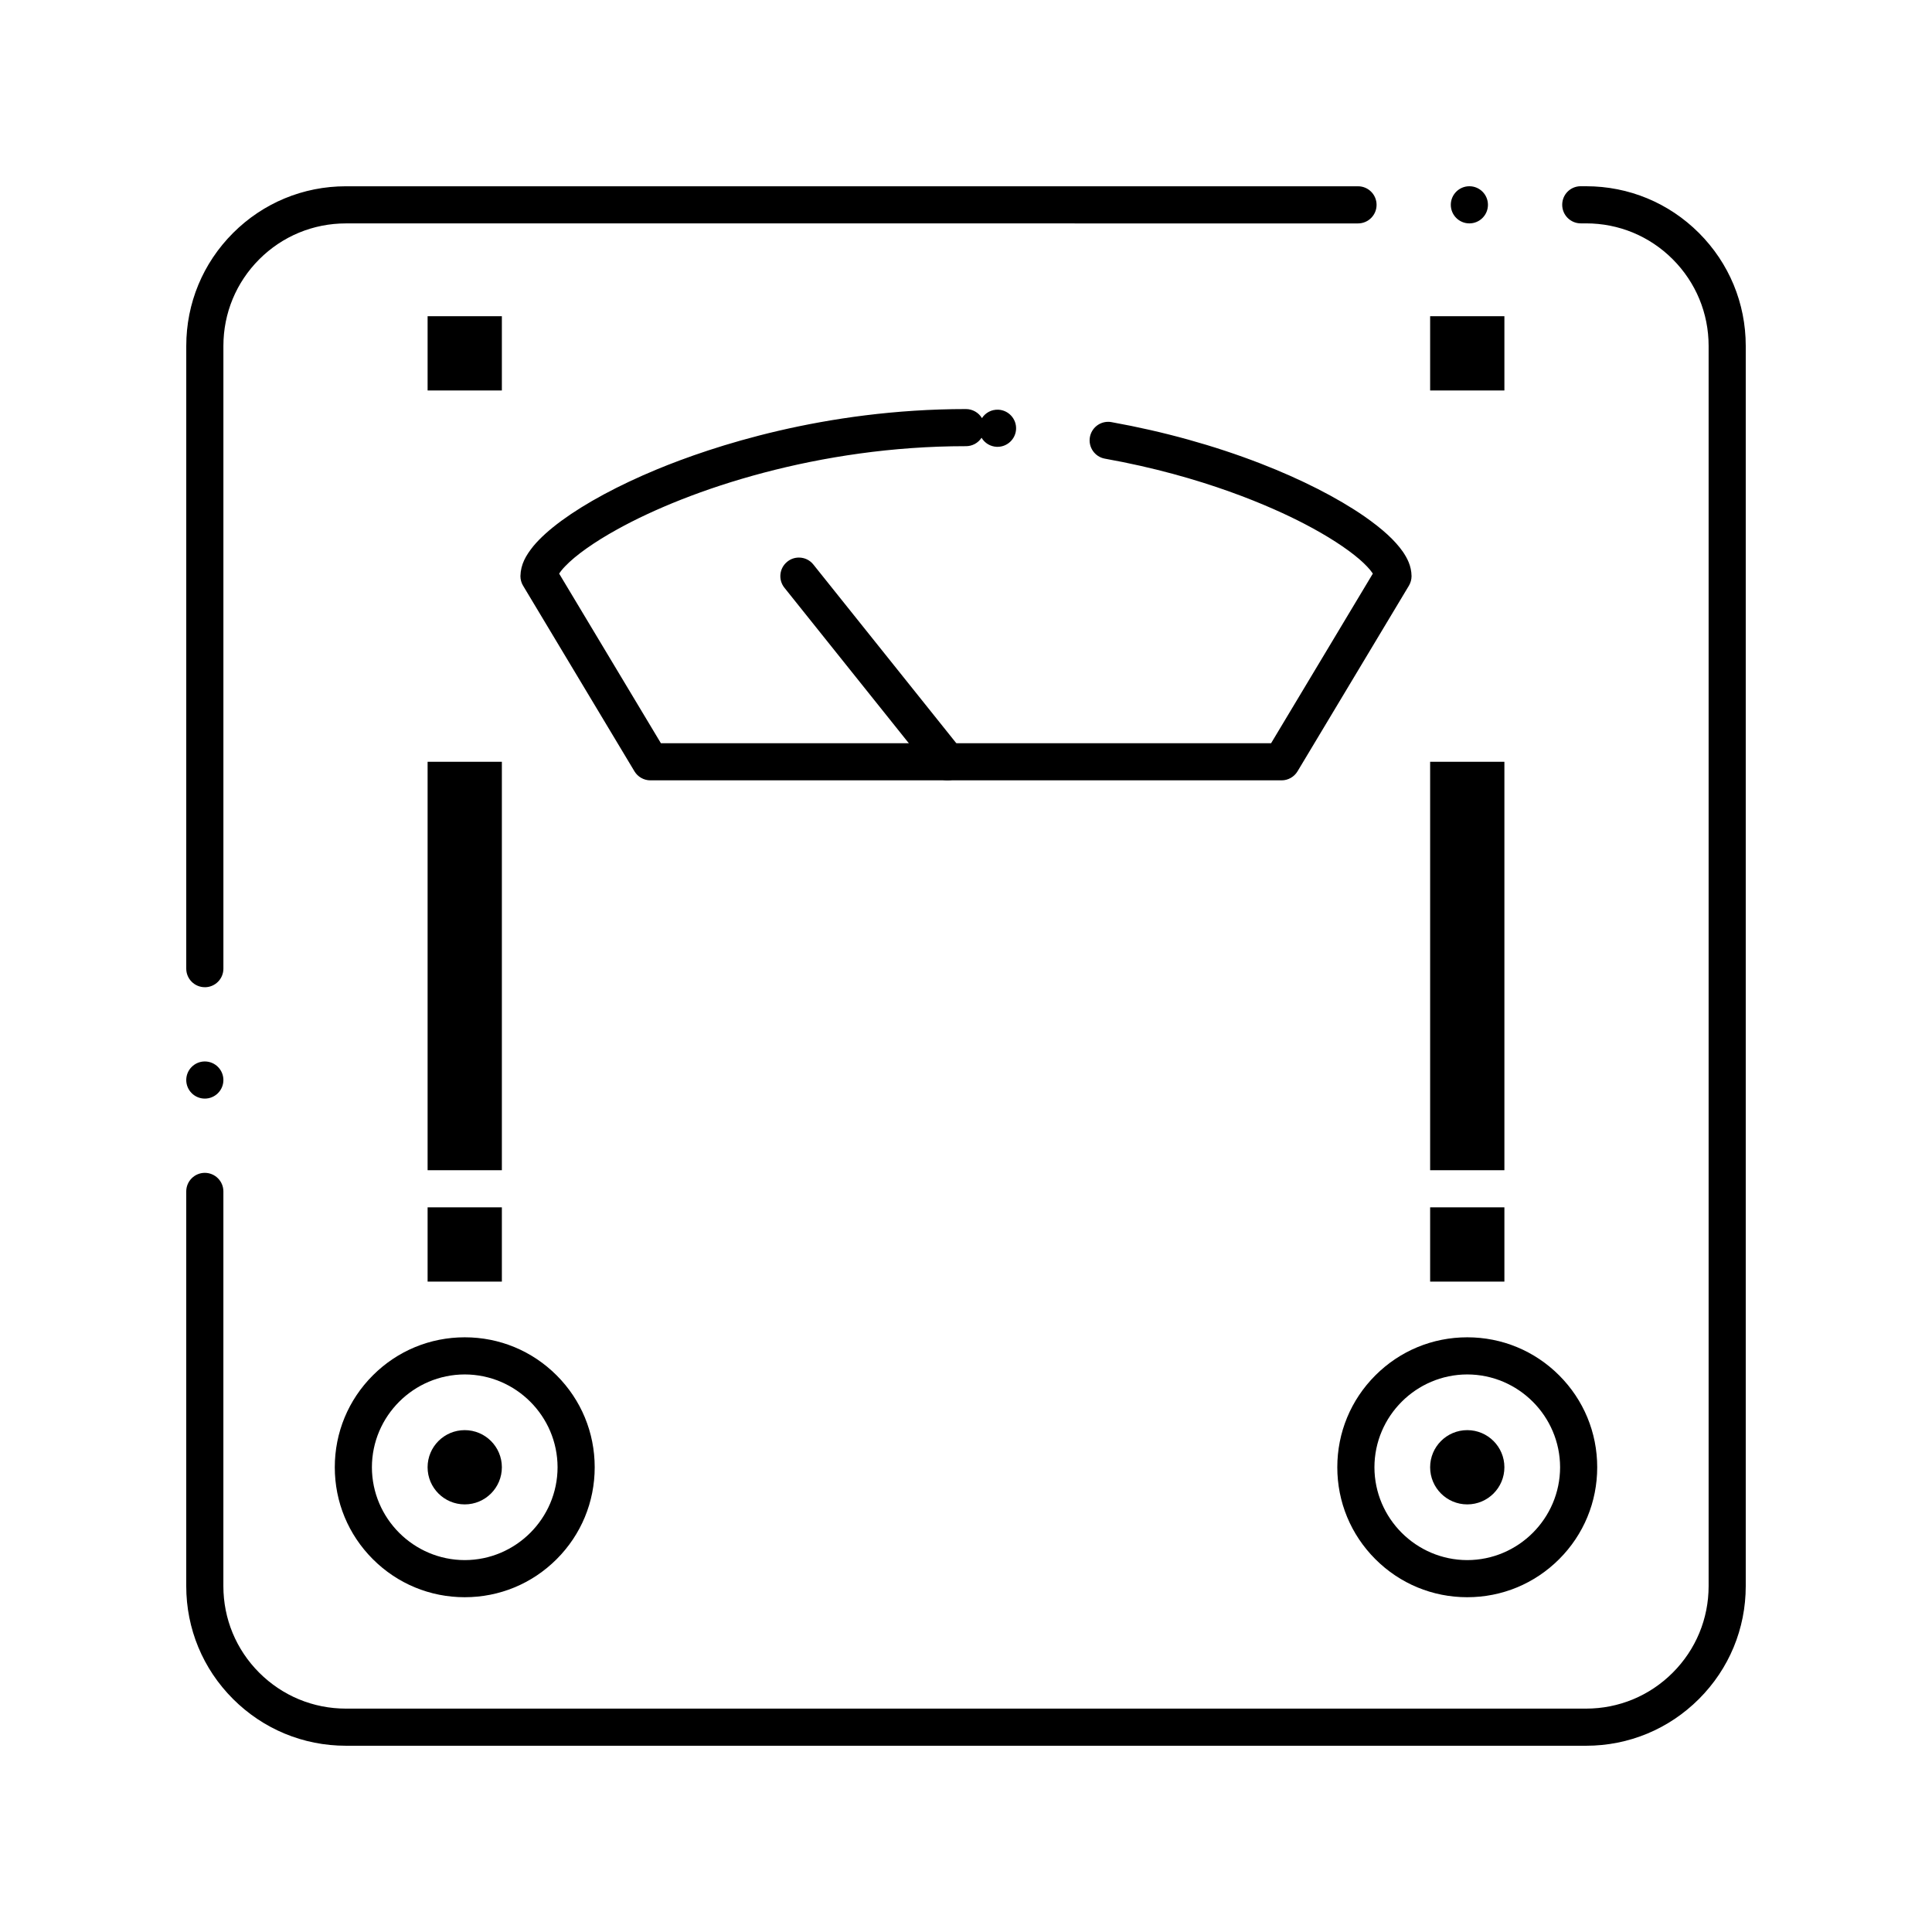 <?xml version="1.0" encoding="UTF-8"?>
<!-- Uploaded to: ICON Repo, www.iconrepo.com, Generator: ICON Repo Mixer Tools -->
<svg fill="#000000" width="800px" height="800px" version="1.1" viewBox="144 144 512 512" xmlns="http://www.w3.org/2000/svg">
 <g>
  <path d="m564.33 606.64h-328.66c-11.305 0-21.922-4.41-29.922-12.398-7.992-7.992-12.391-18.609-12.391-29.914v-104.59c0-2.707 2.203-4.922 4.922-4.922 2.715 0 4.922 2.215 4.922 4.922l-0.004 104.59c0 8.668 3.375 16.828 9.504 22.957 6.141 6.129 14.297 9.516 22.969 9.516h328.66c8.668 0 16.828-3.387 22.957-9.516 6.129-6.133 9.516-14.289 9.516-22.957v-328.66c0-8.668-3.387-16.828-9.516-22.965-6.133-6.133-14.289-9.508-22.957-9.508h-1.406c-2.715 0-4.922-2.203-4.922-4.922 0-2.688 2.106-4.852 4.793-4.922h0.129l1.406 0.004c11.305 0 21.922 4.398 29.914 12.387 7.988 8 12.398 18.617 12.398 29.926v328.66c0 11.305-4.41 21.922-12.398 29.914-7.992 7.988-18.609 12.398-29.914 12.398zm-366.05-171.5c-2.715 0-4.922-2.203-4.922-4.922 0-2.707 2.203-4.922 4.922-4.922 2.715 0 4.922 2.215 4.922 4.922 0 2.719-2.207 4.922-4.922 4.922zm0-29.52c-2.715 0-4.922-2.203-4.922-4.922l0.004-165.02c0-11.305 4.398-21.922 12.387-29.922 8-7.992 18.617-12.391 29.926-12.391h268.21c2.719 0 4.922 2.203 4.922 4.922 0 2.715-2.203 4.922-4.922 4.922l-268.21-0.004c-8.668 0-16.828 3.375-22.965 9.504-6.133 6.141-9.508 14.297-9.508 22.969v165.03c0 2.715-2.207 4.918-4.922 4.918zm335.12-202.42c-2.715 0-4.922-2.203-4.922-4.922 0-2.715 2.203-4.922 4.922-4.922s4.922 2.203 4.922 4.922c0 2.715-2.203 4.922-4.922 4.922z"/>
  <path d="m267.16 567.28c-9.199 0-17.852-3.582-24.355-10.086-6.5-6.504-10.082-15.152-10.082-24.352 0-9.203 3.582-17.852 10.086-24.355 6.504-6.504 15.152-10.086 24.355-10.086 9.199 0 17.852 3.582 24.355 10.086 6.5 6.504 10.082 15.152 10.082 24.355 0 9.199-3.582 17.852-10.086 24.355-6.504 6.5-15.152 10.082-24.355 10.082zm0-59.039c-13.539 0.02-24.582 11.059-24.602 24.602 0.02 13.539 11.059 24.578 24.602 24.602 13.539-0.02 24.582-11.059 24.602-24.602-0.02-13.539-11.059-24.582-24.602-24.602z"/>
  <path d="m277 532.84c0 5.434-4.406 9.84-9.844 9.84-5.434 0-9.84-4.406-9.84-9.84s4.406-9.84 9.84-9.84c5.438 0 9.844 4.406 9.844 9.84"/>
  <path d="m532.84 567.28c-9.203 0-17.852-3.582-24.355-10.086s-10.086-15.152-10.086-24.352c0-9.203 3.582-17.852 10.086-24.355s15.152-10.086 24.355-10.086c9.199 0 17.852 3.582 24.355 10.086 6.5 6.504 10.082 15.152 10.082 24.355 0 9.199-3.582 17.852-10.086 24.355-6.504 6.5-15.152 10.082-24.352 10.082zm0-59.039c-13.539 0.02-24.582 11.059-24.602 24.602 0.02 13.539 11.059 24.578 24.602 24.602 13.539-0.02 24.578-11.059 24.602-24.602-0.023-13.539-11.062-24.582-24.602-24.602z"/>
  <path d="m542.68 532.84c0 5.434-4.406 9.84-9.84 9.84s-9.84-4.406-9.84-9.84 4.406-9.84 9.84-9.84 9.84 4.406 9.84 9.84"/>
  <path d="m483.64 350.8h-167.28c-1.723 0-3.336-0.914-4.223-2.391l-29.52-49.199c-0.453-0.746-0.699-1.645-0.699-2.527 0.078-3.148 1.426-5.453 3.426-7.949 1.82-2.184 4.269-4.387 7.477-6.75 6.426-4.703 15.164-9.406 25.277-13.598 14.414-5.965 44.211-15.969 81.898-15.98h0.012c1.73 0.012 3.336 0.926 4.223 2.402 0.945-1.457 2.547-2.301 4.32-2.234 2.707 0.117 4.832 2.41 4.723 5.117-0.117 2.715-2.41 4.82-5.117 4.723-1.672-0.07-3.18-0.965-4.035-2.402-0.914 1.395-2.449 2.231-4.121 2.231h-0.137c-38.762 0-73.121 11.406-92.348 22.082-5.984 3.297-10.992 6.848-13.727 9.73-0.797 0.809-1.309 1.504-1.605 1.969l26.961 44.938h161.71l26.961-44.949c-0.039-0.07-0.09-0.137-0.148-0.215-0.668-0.984-1.891-2.273-3.344-3.531-3.414-2.961-8.629-6.328-14.68-9.465-8.562-4.449-26.805-12.594-52.832-17.25-2.668-0.473-4.449-3.039-3.977-5.707 0.422-2.352 2.461-4.055 4.84-4.055 0.285 0 0.582 0.02 0.867 0.078 13.883 2.5 27.168 6.188 39.496 10.961 10.797 4.191 20.32 9.031 27.523 14.004 4.852 3.387 8.09 6.356 10.203 9.367 1.121 1.652 2.273 3.719 2.312 6.484 0 0.875-0.246 1.77-0.699 2.527l-29.52 49.199c-0.887 1.477-2.5 2.391-4.219 2.391z"/>
  <path d="m395.08 350.8c-1.504 0-2.902-0.668-3.848-1.852l-39.359-49.199c-1.691-2.117-1.348-5.215 0.777-6.906 0.875-0.707 1.938-1.082 3.07-1.082 1.504 0 2.902 0.668 3.836 1.852l39.359 49.199c1.703 2.117 1.348 5.215-0.766 6.918-0.875 0.699-1.938 1.07-3.07 1.07z"/>
  <path d="m257.32 463.96h19.68v19.68h-19.68z"/>
  <path d="m257.32 345.88h19.68v108.24h-19.68z"/>
  <path d="m523 463.96h19.68v19.68h-19.68z"/>
  <path d="m257.32 227.8h19.68v19.68h-19.68z"/>
  <path d="m523 227.8h19.68v19.68h-19.68z"/>
  <path d="m523 345.88h19.68v108.24h-19.68z"/>
 </g>
</svg>